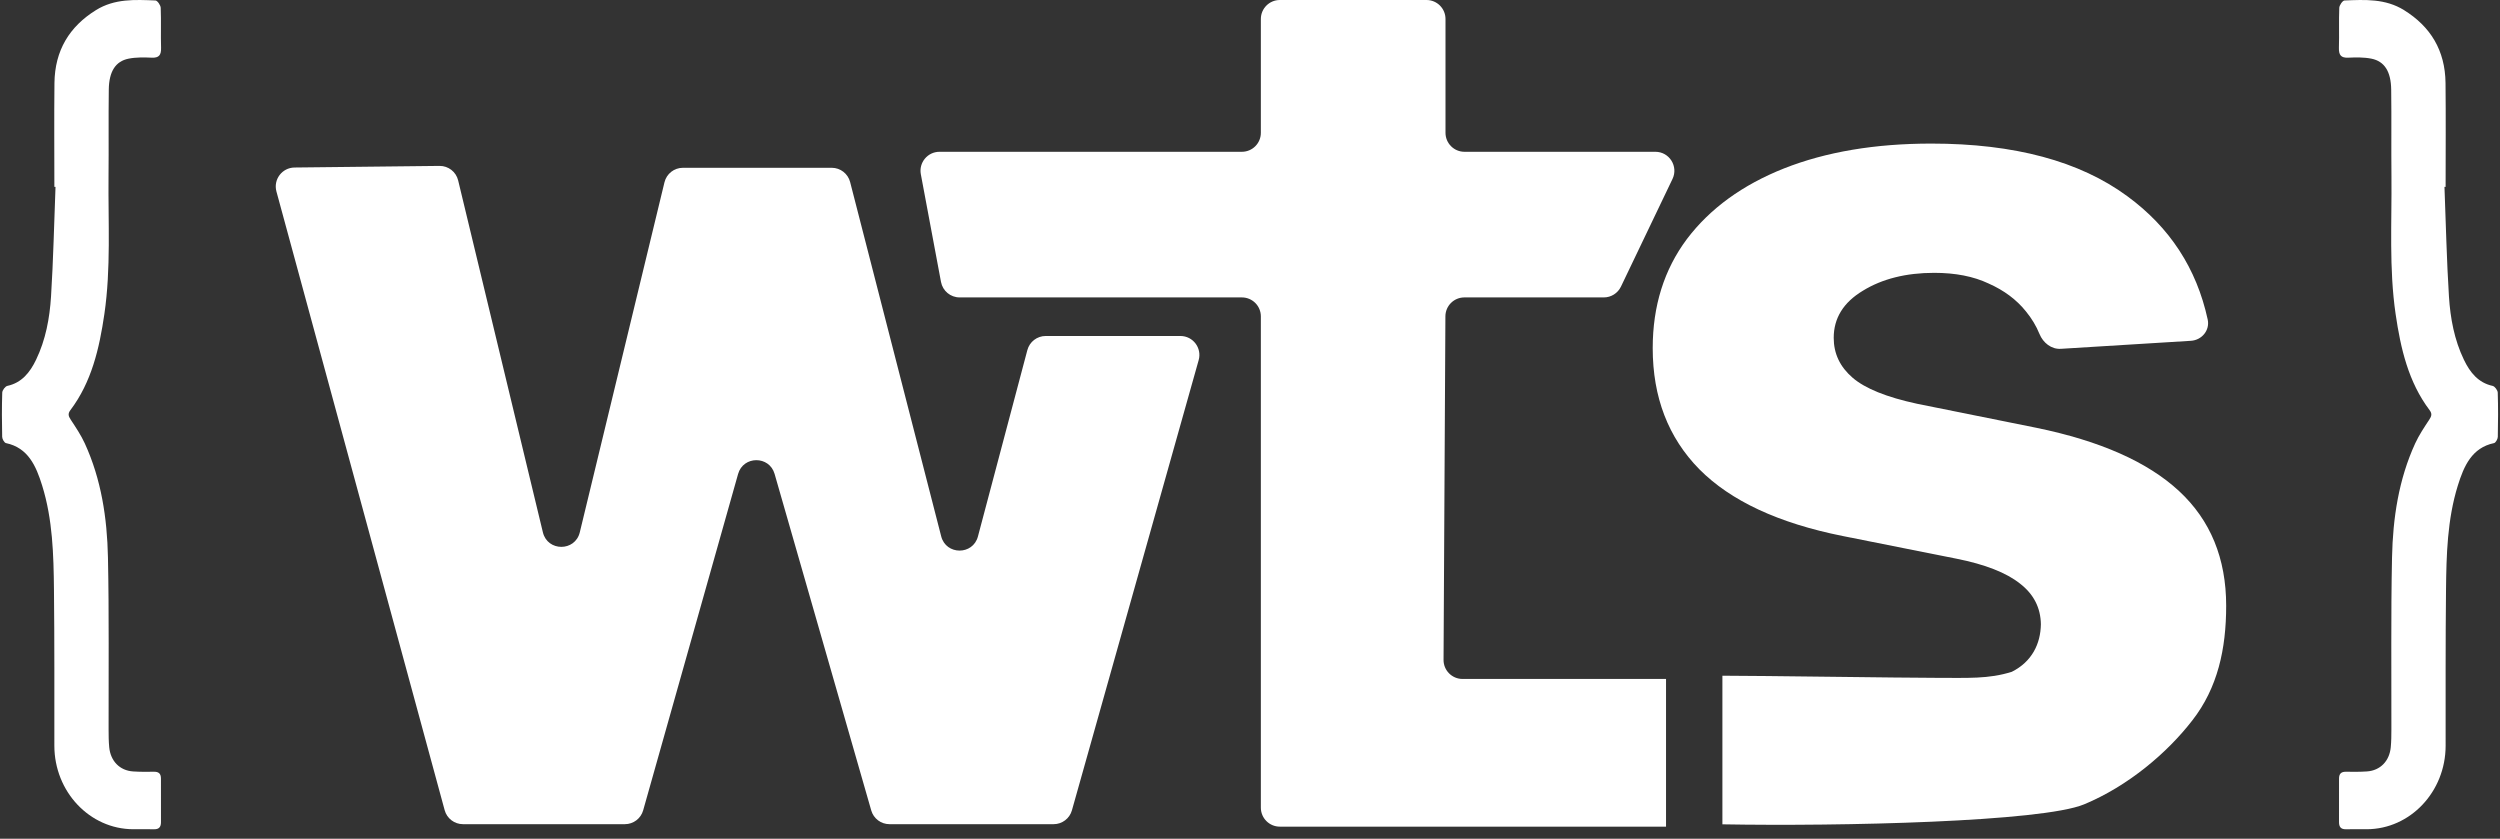 <svg width="155" height="52" viewBox="0 0 155 52" fill="none" xmlns="http://www.w3.org/2000/svg">
<rect x="0" y="0" width="155" height="52" fill="#333333" stroke="none"/>
<path d="M106.789 41.894C109.11 41.894 117.984 42.026 119.999 42.026C122.014 42.026 123.292 42.106 124.732 41.652C125.977 41.029 126.517 39.919 126.535 38.699C126.517 37.673 126.085 36.834 125.235 36.179C124.386 35.506 123.078 34.993 121.308 34.64L114.248 33.233C110.269 32.436 107.304 31.056 105.359 29.094C103.431 27.132 102.468 24.629 102.468 21.585C102.468 18.968 103.175 16.712 104.589 14.82C106.022 12.927 108.029 11.467 110.612 10.441C113.212 9.415 116.256 8.902 119.741 8.902C124.889 8.902 128.939 9.991 131.893 12.164C134.527 14.094 136.189 16.642 136.877 19.809C137.022 20.476 136.515 21.088 135.834 21.13L127.769 21.627C127.182 21.663 126.672 21.252 126.449 20.708C126.244 20.205 125.961 19.736 125.603 19.301C125.02 18.576 124.251 18.002 123.294 17.578C122.356 17.134 121.235 16.916 119.925 16.916C118.174 16.916 116.697 17.287 115.494 18.028C114.29 18.753 113.69 19.727 113.69 20.947C113.69 21.921 114.078 22.743 114.858 23.416C115.635 24.088 116.973 24.626 118.866 25.035L126.243 26.521C130.206 27.335 133.16 28.642 135.104 30.448C137.049 32.252 138.023 34.622 138.023 37.559C138.023 40.228 137.499 42.646 135.925 44.663C134.368 46.68 131.938 48.74 129.213 49.87C126.598 50.955 114.144 51.24 106.789 51.108" fill="white"/>
<path d="M18.261 10.386C17.491 10.395 16.936 11.128 17.139 11.872L27.569 50.231C27.708 50.743 28.174 51.099 28.705 51.099H38.743C39.27 51.099 39.733 50.749 39.876 50.242L45.761 29.388C46.083 28.248 47.698 28.244 48.025 29.383L54.017 50.247C54.161 50.751 54.623 51.099 55.148 51.099H65.326C65.853 51.099 66.316 50.748 66.459 50.241L74.318 22.327C74.53 21.576 73.965 20.831 73.185 20.831H64.834C64.3 20.831 63.833 21.19 63.696 21.706L60.632 33.261C60.321 34.433 58.656 34.427 58.354 33.253L52.708 11.287C52.574 10.767 52.105 10.403 51.568 10.403H42.341C41.797 10.403 41.325 10.775 41.197 11.303L35.947 33.005C35.657 34.206 33.948 34.205 33.659 33.004L28.406 11.187C28.278 10.654 27.798 10.28 27.249 10.286L18.261 10.386Z" fill="white"/>
<path d="M59.499 18.44C58.932 18.44 58.447 18.037 58.342 17.48L57.092 10.805C56.956 10.08 57.512 9.411 58.249 9.411H76.996C77.647 9.411 78.173 8.884 78.173 8.234V1.177C78.173 0.527 78.7 0 79.35 0H88.444C89.094 0 89.621 0.527 89.621 1.177V8.234C89.621 8.884 90.148 9.411 90.798 9.411H102.634C103.5 9.411 104.069 10.315 103.695 11.096L100.498 17.772C100.302 18.18 99.89 18.44 99.437 18.44H90.791C90.144 18.44 89.618 18.963 89.615 19.611L89.5 40.912C89.496 41.564 90.024 42.095 90.677 42.095H103.294V51.252H79.35C78.7 51.252 78.173 50.725 78.173 50.075V19.617C78.173 18.967 77.647 18.44 76.996 18.44H59.499Z" fill="white"/>
<path d="M151.557 11.584C151.645 13.851 151.693 16.121 151.835 18.384C151.92 19.734 152.169 21.072 152.761 22.301C153.143 23.097 153.654 23.733 154.545 23.926C154.676 23.954 154.856 24.195 154.86 24.343C154.889 25.256 154.884 26.172 154.864 27.087C154.861 27.222 154.732 27.451 154.63 27.472C153.254 27.762 152.763 28.89 152.385 30.105C151.732 32.207 151.676 34.395 151.653 36.577C151.619 39.796 151.631 43.017 151.629 46.236C151.627 49.083 149.438 51.405 146.742 51.412C146.31 51.412 145.877 51.407 145.444 51.414C145.151 51.419 145.017 51.283 145.019 50.971C145.024 50.074 145.025 49.177 145.02 48.279C145.018 47.961 145.163 47.844 145.453 47.848C145.886 47.855 146.32 47.858 146.751 47.829C147.574 47.773 148.146 47.19 148.228 46.326C148.263 45.96 148.265 45.588 148.266 45.219C148.275 41.665 148.231 38.11 148.306 34.557C148.357 32.122 148.719 29.72 149.741 27.492C149.979 26.975 150.299 26.497 150.612 26.022C150.755 25.805 150.807 25.657 150.633 25.427C149.319 23.685 148.84 21.605 148.528 19.471C148.115 16.638 148.298 13.782 148.27 10.935C148.252 9.14 148.278 7.345 148.254 5.55C148.239 4.436 147.839 3.801 147.03 3.638C146.563 3.544 146.068 3.555 145.588 3.576C145.146 3.595 145 3.419 145.013 2.963C145.038 2.137 145.002 1.308 145.035 0.483C145.042 0.32 145.242 0.034 145.36 0.03C146.624 -0.021 147.892 -0.093 149.052 0.629C150.689 1.646 151.6 3.122 151.623 5.144C151.647 7.29 151.628 9.437 151.628 11.584C151.604 11.584 151.581 11.586 151.557 11.588V11.584Z" fill="white"/>
<path d="M3.442 11.584C3.354 13.851 3.306 16.121 3.164 18.384C3.079 19.734 2.83 21.072 2.238 22.301C1.856 23.097 1.345 23.733 0.454 23.926C0.323 23.954 0.143 24.195 0.139 24.343C0.11 25.256 0.115 26.172 0.135 27.087C0.138 27.222 0.267 27.451 0.369 27.472C1.745 27.762 2.236 28.89 2.614 30.105C3.268 32.207 3.323 34.395 3.346 36.577C3.38 39.796 3.368 43.017 3.37 46.236C3.372 49.083 5.561 51.405 8.257 51.412C8.689 51.412 9.122 51.407 9.555 51.414C9.848 51.419 9.982 51.283 9.98 50.971C9.975 50.074 9.974 49.177 9.979 48.279C9.981 47.961 9.836 47.844 9.546 47.848C9.113 47.855 8.679 47.858 8.248 47.829C7.425 47.773 6.853 47.19 6.771 46.326C6.736 45.96 6.734 45.588 6.733 45.219C6.724 41.665 6.768 38.11 6.693 34.557C6.643 32.122 6.28 29.72 5.258 27.492C5.02 26.975 4.7 26.497 4.387 26.022C4.244 25.805 4.192 25.657 4.366 25.427C5.68 23.685 6.159 21.605 6.471 19.471C6.884 16.638 6.701 13.782 6.729 10.935C6.747 9.14 6.721 7.345 6.745 5.55C6.76 4.436 7.16 3.801 7.969 3.638C8.436 3.544 8.931 3.555 9.411 3.576C9.853 3.595 9.999 3.419 9.986 2.963C9.961 2.137 9.997 1.308 9.964 0.483C9.957 0.32 9.757 0.034 9.639 0.03C8.375 -0.021 7.107 -0.093 5.947 0.629C4.31 1.646 3.399 3.122 3.376 5.144C3.352 7.29 3.371 9.437 3.371 11.584C3.395 11.584 3.418 11.586 3.442 11.588V11.584Z" fill="white"/>
</svg>
